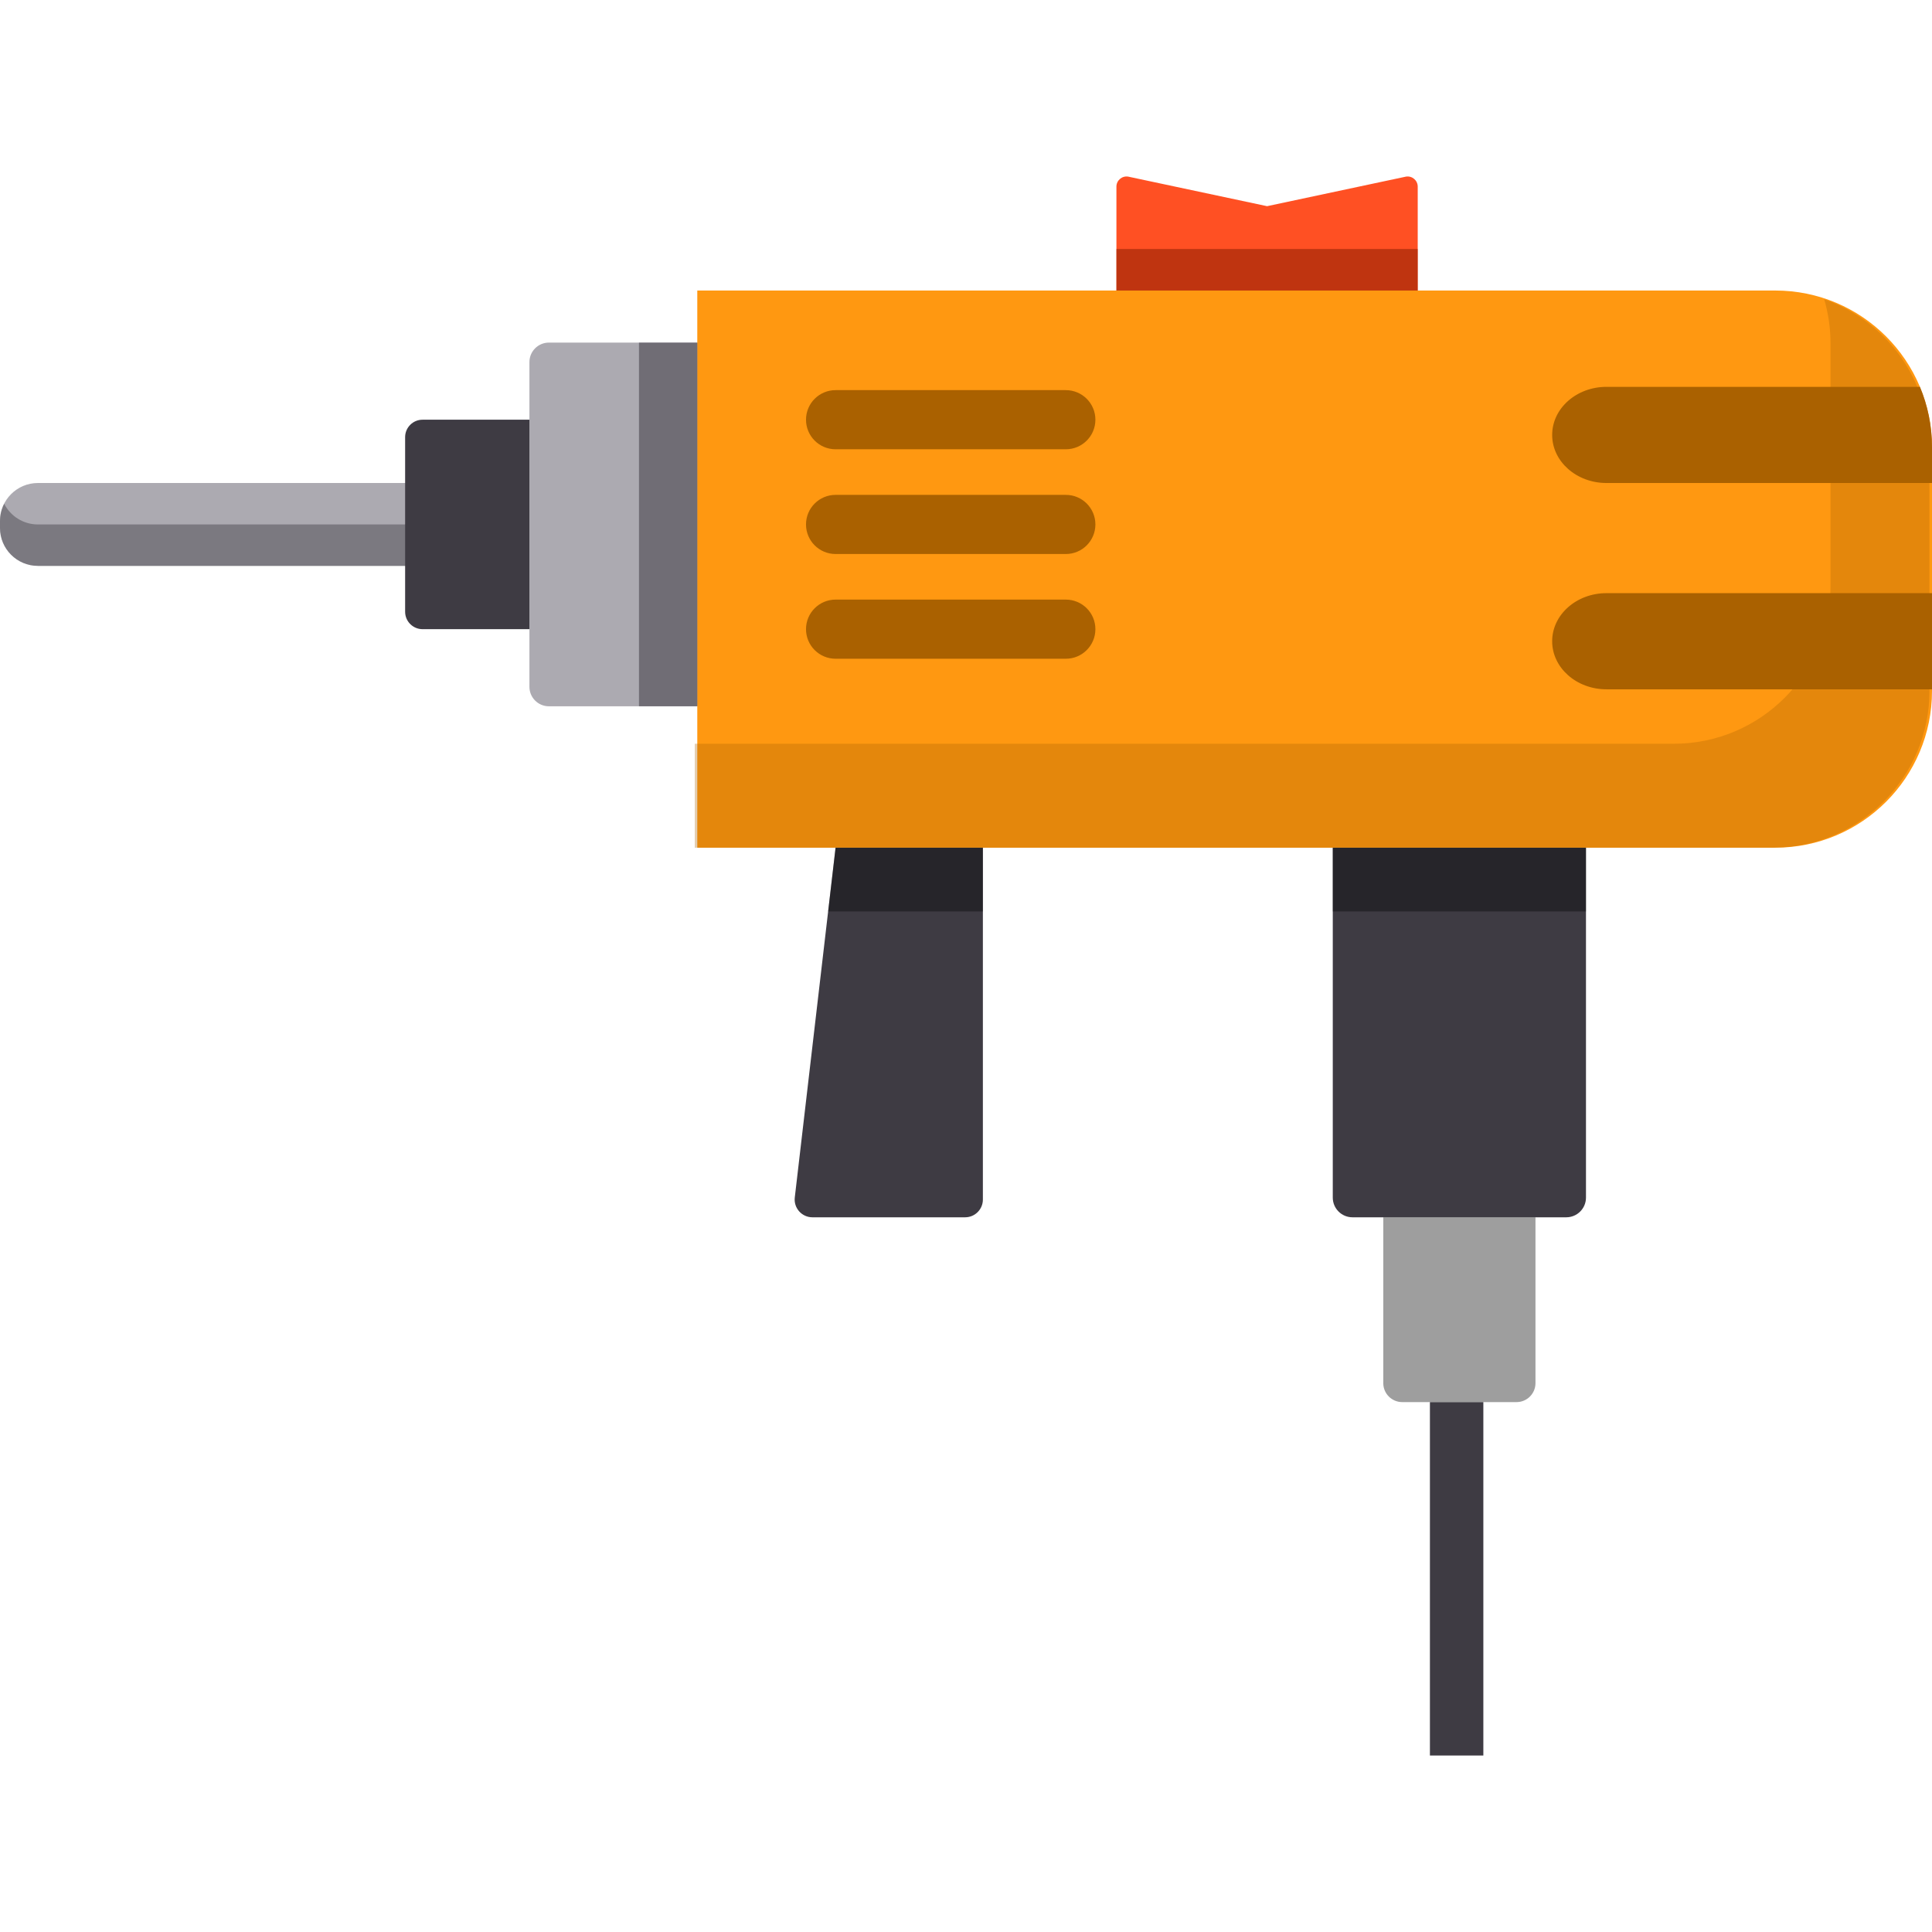 <?xml version="1.0" encoding="iso-8859-1"?>
<!-- Uploaded to: SVG Repo, www.svgrepo.com, Generator: SVG Repo Mixer Tools -->
<svg version="1.1" id="Layer_1" xmlns="http://www.w3.org/2000/svg" xmlns:xlink="http://www.w3.org/1999/xlink" 
	 viewBox="0 0 512 512" xml:space="preserve">
<path style="fill:#ACAAB1;" d="M117.812,149.963H10.045C4.497,149.963,0,145.466,0,139.918v-1.871
	c0-5.547,4.497-10.045,10.045-10.045h107.768V149.963z"/>
<path style="opacity:0.44;fill:#3E3B43;enable-background:new    ;" d="M1.1,133.492c-0.699,1.368-1.1,2.913-1.1,4.554v1.871
	c0,5.547,4.497,10.045,10.045,10.045h107.768v-10.98H10.045C6.139,138.982,2.762,136.748,1.1,133.492z"/>
<path style="fill:#FF5023;" d="M375.711,81.256h-79.848V49.46c0-1.651,1.473-2.911,3.104-2.657l36.82,7.836l36.82-7.836
	c1.631-0.255,3.104,1.006,3.104,2.657v31.795H375.711z"/>
<rect x="295.863" y="65.985" style="opacity:0.54;fill:#891C00;enable-background:new    ;" width="79.851" height="16.276"/>
<path style="fill:#ACAAB1;" d="M145.468,187.174h48.16V90.791h-48.16c-2.852,0-5.164,2.311-5.164,5.164v86.056
	C140.304,184.862,142.615,187.174,145.468,187.174z"/>
<path style="fill:#3E3B43;" d="M111.986,166.738h28.318v-55.511h-28.318c-2.553,0-4.623,2.07-4.623,4.623v46.266
	C107.363,164.668,109.432,166.738,111.986,166.738z"/>
<path style="fill:#FF9811;" d="M470.456,224.647H184.787V76.991h285.669c22.944,0,41.544,18.6,41.544,41.544v64.568
	C512,206.048,493.4,224.647,470.456,224.647z"/>
<path style="opacity:0.31;fill:#AA6100;enable-background:new    ;" d="M483.427,79.295c1.087,3.711,1.681,7.633,1.681,11.696
	v64.568c0,22.944-18.6,41.544-41.544,41.544h-259.45v27.545h285.669c22.944,0,41.544-18.6,41.544-41.544v-64.568
	C511.327,100.372,499.667,84.942,483.427,79.295z"/>
<g>
	<path style="fill:#3E3B43;" d="M255.769,322.597h-40.467c-2.816,0-5.002-2.456-4.676-5.253l10.809-92.696h39.04v93.241
		C260.476,320.489,258.369,322.597,255.769,322.597z"/>
	<path style="fill:#3E3B43;" d="M415.078,322.597h-56.656c-2.885,0-5.222-2.339-5.222-5.222v-92.726h67.101v92.726
		C420.301,320.258,417.962,322.597,415.078,322.597z"/>
</g>
<path style="opacity:0.38;enable-background:new    ;" d="M401.89,371.572h-30.279c-2.776,0-5.027-2.251-5.027-5.027v-43.947h40.334
	v43.947C406.917,369.32,404.666,371.572,401.89,371.572z"/>
<g>
	<path style="fill:#AA6100;" d="M411.34,115.261c0,7.037,6.443,12.741,14.39,12.741H512v-9.467c0-5.677-1.142-11.086-3.204-16.016
		H425.73C417.783,102.519,411.34,108.223,411.34,115.261z"/>
	<path style="fill:#AA6100;" d="M411.34,169.934c0,7.037,6.443,12.741,14.39,12.741H512v-25.483h-86.27
		C417.783,157.193,411.34,162.898,411.34,169.934z"/>
	<path style="fill:#AA6100;" d="M282.454,119.063h-61.018c-4.328,0-7.837-3.508-7.837-7.837s3.509-7.837,7.837-7.837h61.018
		c4.328,0,7.837,3.508,7.837,7.837S286.782,119.063,282.454,119.063z"/>
	<path style="fill:#AA6100;" d="M282.454,146.82h-61.018c-4.328,0-7.837-3.508-7.837-7.837c0-4.329,3.509-7.837,7.837-7.837h61.018
		c4.328,0,7.837,3.508,7.837,7.837C290.29,143.312,286.782,146.82,282.454,146.82z"/>
	<path style="fill:#AA6100;" d="M282.454,174.574h-61.018c-4.328,0-7.837-3.508-7.837-7.837c0-4.329,3.509-7.837,7.837-7.837h61.018
		c4.328,0,7.837,3.508,7.837,7.837C290.29,171.067,286.782,174.574,282.454,174.574z"/>
</g>
<rect x="378.943" y="371.575" style="fill:#3E3B43;" width="14.158" height="93.654"/>
<rect x="353.196" y="224.652" style="opacity:0.38;enable-background:new    ;" width="67.103" height="16.886"/>
<rect x="169.336" y="90.79" style="opacity:0.54;fill:#3E3B43;enable-background:new    ;" width="15.453" height="96.381"/>
<g style="opacity:0.38;">
	<polygon points="260.476,224.647 221.436,224.647 219.466,241.534 260.476,241.534 	"/>
</g>
</svg>